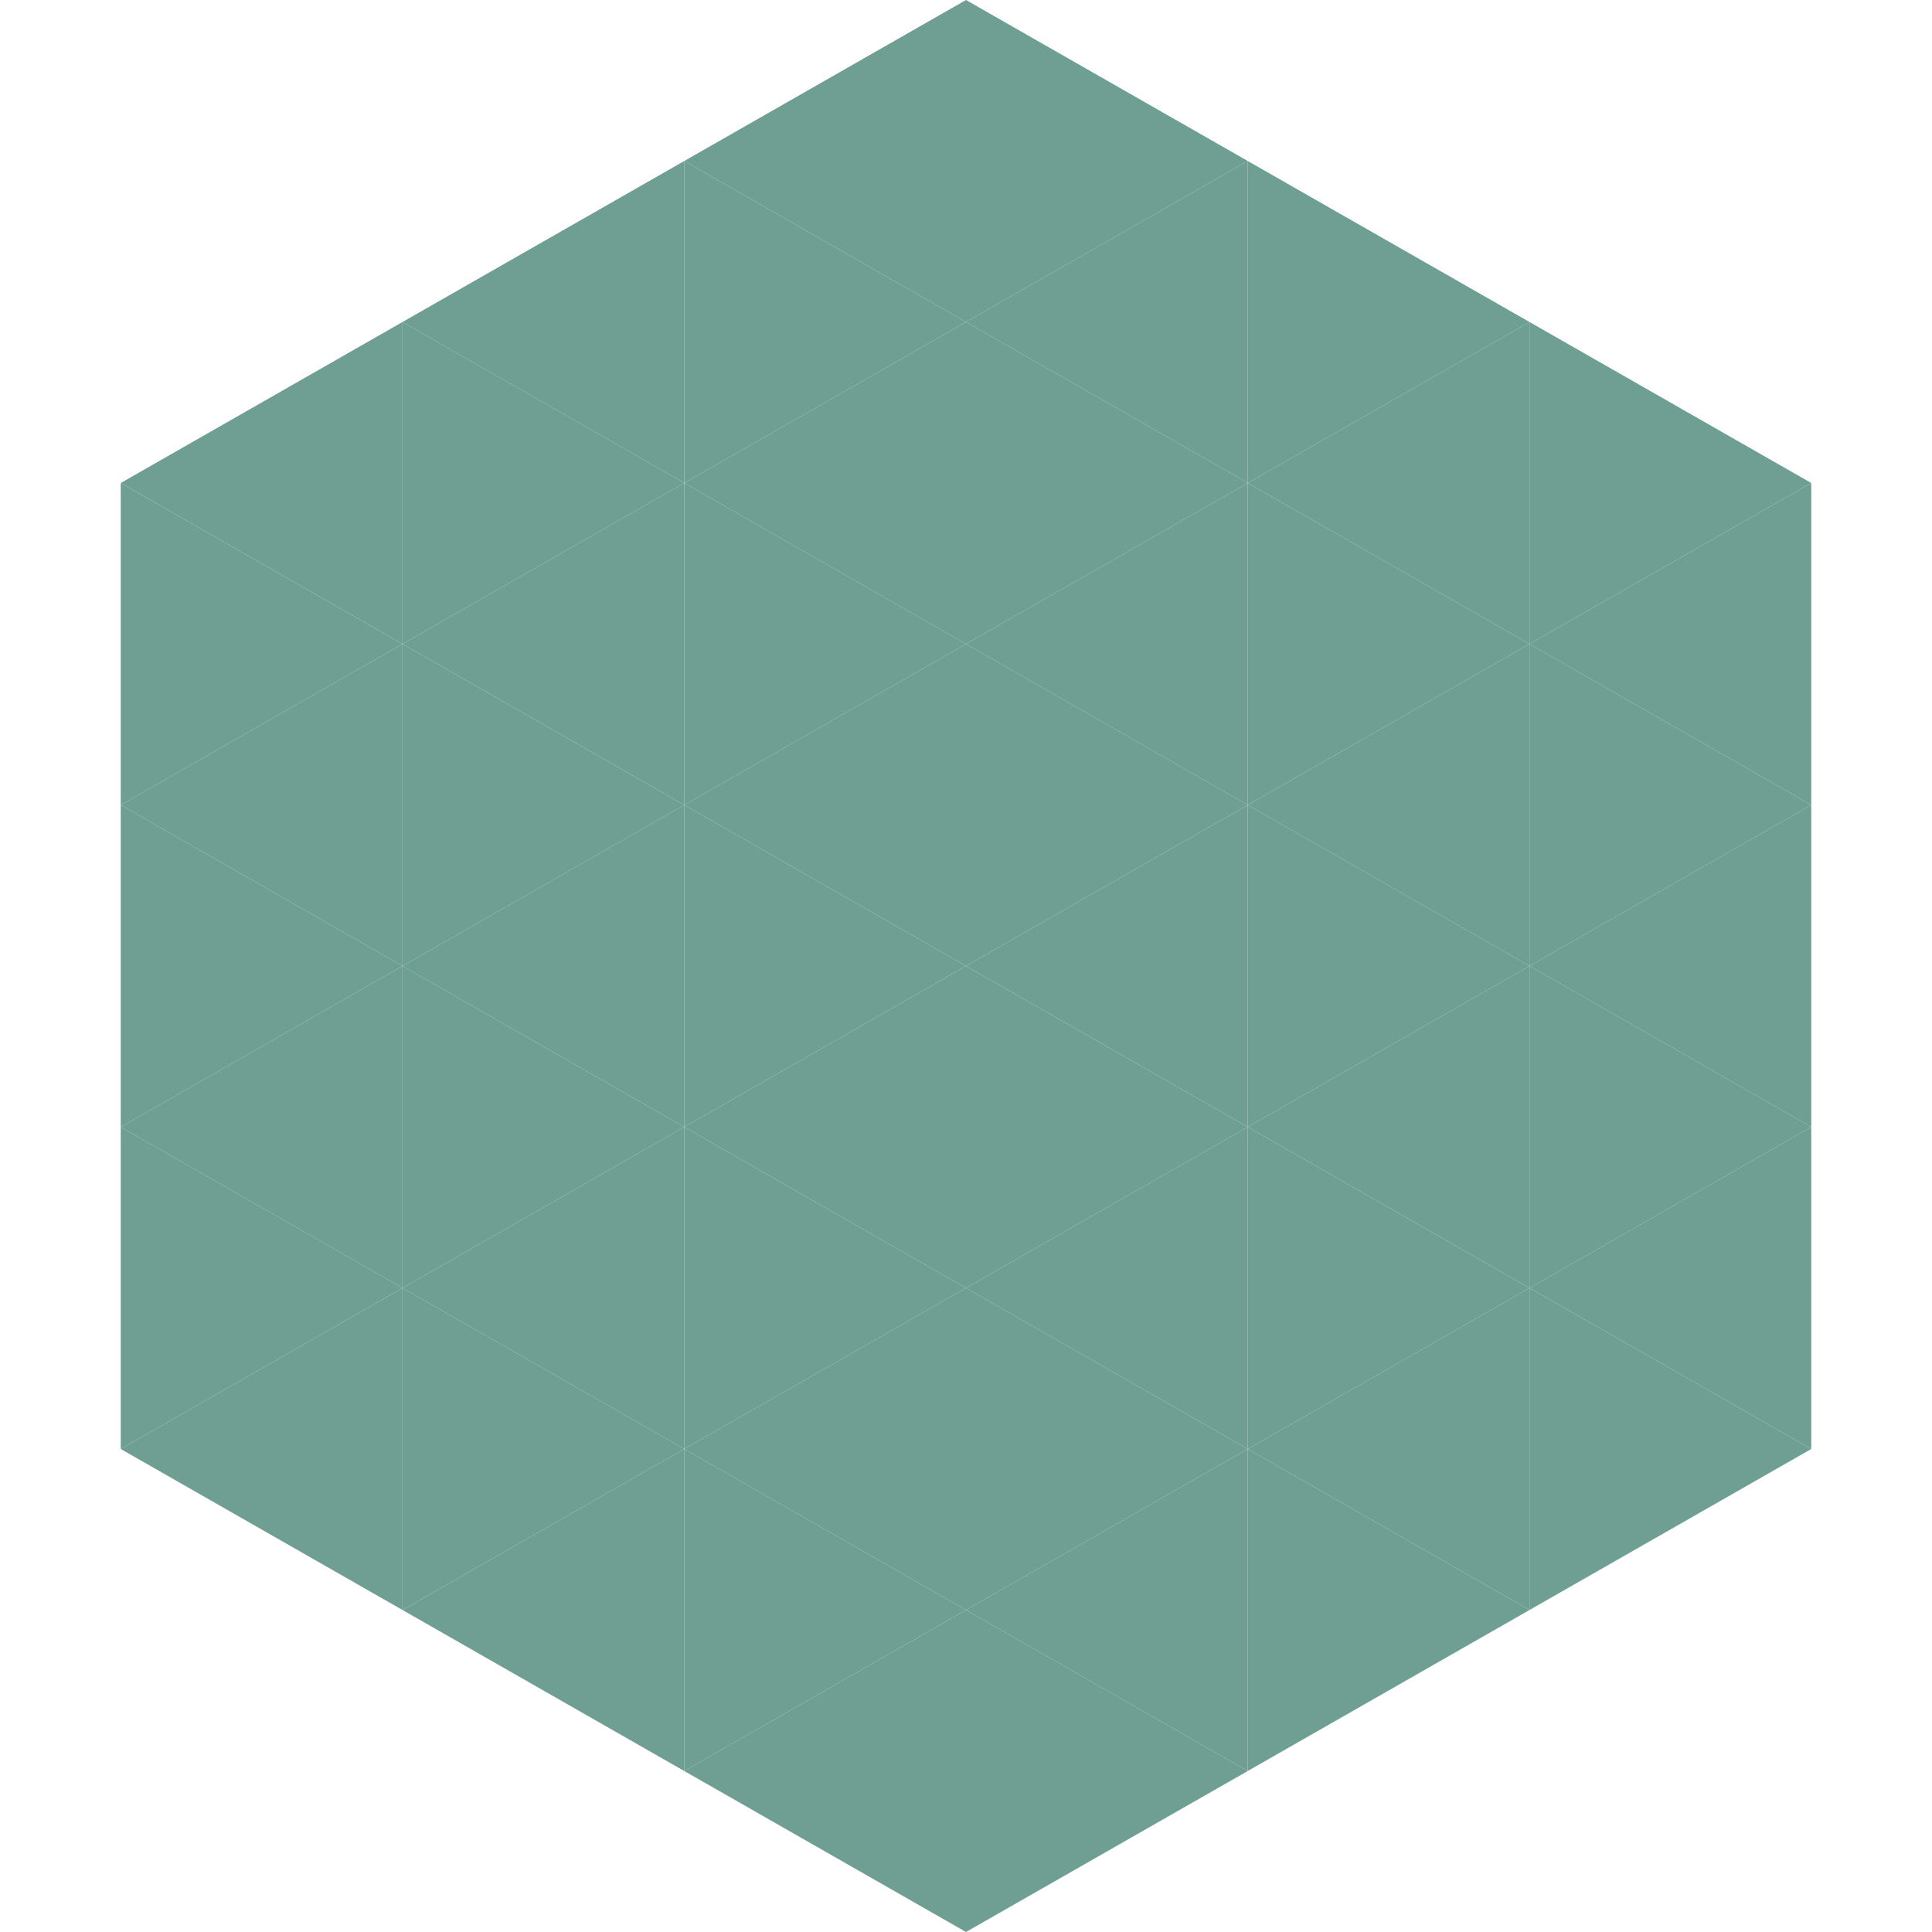 <?xml version="1.0"?>
<!-- Generated by SVGo -->
<svg width="240" height="240"
     xmlns="http://www.w3.org/2000/svg"
     xmlns:xlink="http://www.w3.org/1999/xlink">
<polygon points="50,40 15,60 50,80" style="fill:rgb(111,158,147)" />
<polygon points="190,40 225,60 190,80" style="fill:rgb(111,158,147)" />
<polygon points="15,60 50,80 15,100" style="fill:rgb(111,158,147)" />
<polygon points="225,60 190,80 225,100" style="fill:rgb(111,158,147)" />
<polygon points="50,80 15,100 50,120" style="fill:rgb(111,158,147)" />
<polygon points="190,80 225,100 190,120" style="fill:rgb(111,158,147)" />
<polygon points="15,100 50,120 15,140" style="fill:rgb(111,158,147)" />
<polygon points="225,100 190,120 225,140" style="fill:rgb(111,158,147)" />
<polygon points="50,120 15,140 50,160" style="fill:rgb(111,158,147)" />
<polygon points="190,120 225,140 190,160" style="fill:rgb(111,158,147)" />
<polygon points="15,140 50,160 15,180" style="fill:rgb(111,158,147)" />
<polygon points="225,140 190,160 225,180" style="fill:rgb(111,158,147)" />
<polygon points="50,160 15,180 50,200" style="fill:rgb(111,158,147)" />
<polygon points="190,160 225,180 190,200" style="fill:rgb(111,158,147)" />
<polygon points="15,180 50,200 15,220" style="fill:rgb(255,255,255); fill-opacity:0" />
<polygon points="225,180 190,200 225,220" style="fill:rgb(255,255,255); fill-opacity:0" />
<polygon points="50,0 85,20 50,40" style="fill:rgb(255,255,255); fill-opacity:0" />
<polygon points="190,0 155,20 190,40" style="fill:rgb(255,255,255); fill-opacity:0" />
<polygon points="85,20 50,40 85,60" style="fill:rgb(111,158,147)" />
<polygon points="155,20 190,40 155,60" style="fill:rgb(111,158,147)" />
<polygon points="50,40 85,60 50,80" style="fill:rgb(111,158,147)" />
<polygon points="190,40 155,60 190,80" style="fill:rgb(111,158,147)" />
<polygon points="85,60 50,80 85,100" style="fill:rgb(111,158,147)" />
<polygon points="155,60 190,80 155,100" style="fill:rgb(111,158,147)" />
<polygon points="50,80 85,100 50,120" style="fill:rgb(111,158,147)" />
<polygon points="190,80 155,100 190,120" style="fill:rgb(111,158,147)" />
<polygon points="85,100 50,120 85,140" style="fill:rgb(111,158,147)" />
<polygon points="155,100 190,120 155,140" style="fill:rgb(111,158,147)" />
<polygon points="50,120 85,140 50,160" style="fill:rgb(111,158,147)" />
<polygon points="190,120 155,140 190,160" style="fill:rgb(111,158,147)" />
<polygon points="85,140 50,160 85,180" style="fill:rgb(111,158,147)" />
<polygon points="155,140 190,160 155,180" style="fill:rgb(111,158,147)" />
<polygon points="50,160 85,180 50,200" style="fill:rgb(111,158,147)" />
<polygon points="190,160 155,180 190,200" style="fill:rgb(111,158,147)" />
<polygon points="85,180 50,200 85,220" style="fill:rgb(111,158,147)" />
<polygon points="155,180 190,200 155,220" style="fill:rgb(111,158,147)" />
<polygon points="120,0 85,20 120,40" style="fill:rgb(111,158,147)" />
<polygon points="120,0 155,20 120,40" style="fill:rgb(111,158,147)" />
<polygon points="85,20 120,40 85,60" style="fill:rgb(111,158,147)" />
<polygon points="155,20 120,40 155,60" style="fill:rgb(111,158,147)" />
<polygon points="120,40 85,60 120,80" style="fill:rgb(111,158,147)" />
<polygon points="120,40 155,60 120,80" style="fill:rgb(111,158,147)" />
<polygon points="85,60 120,80 85,100" style="fill:rgb(111,158,147)" />
<polygon points="155,60 120,80 155,100" style="fill:rgb(111,158,147)" />
<polygon points="120,80 85,100 120,120" style="fill:rgb(111,158,147)" />
<polygon points="120,80 155,100 120,120" style="fill:rgb(111,158,147)" />
<polygon points="85,100 120,120 85,140" style="fill:rgb(111,158,147)" />
<polygon points="155,100 120,120 155,140" style="fill:rgb(111,158,147)" />
<polygon points="120,120 85,140 120,160" style="fill:rgb(111,158,147)" />
<polygon points="120,120 155,140 120,160" style="fill:rgb(111,158,147)" />
<polygon points="85,140 120,160 85,180" style="fill:rgb(111,158,147)" />
<polygon points="155,140 120,160 155,180" style="fill:rgb(111,158,147)" />
<polygon points="120,160 85,180 120,200" style="fill:rgb(111,158,147)" />
<polygon points="120,160 155,180 120,200" style="fill:rgb(111,158,147)" />
<polygon points="85,180 120,200 85,220" style="fill:rgb(111,158,147)" />
<polygon points="155,180 120,200 155,220" style="fill:rgb(111,158,147)" />
<polygon points="120,200 85,220 120,240" style="fill:rgb(111,158,147)" />
<polygon points="120,200 155,220 120,240" style="fill:rgb(111,158,147)" />
<polygon points="85,220 120,240 85,260" style="fill:rgb(255,255,255); fill-opacity:0" />
<polygon points="155,220 120,240 155,260" style="fill:rgb(255,255,255); fill-opacity:0" />
</svg>
